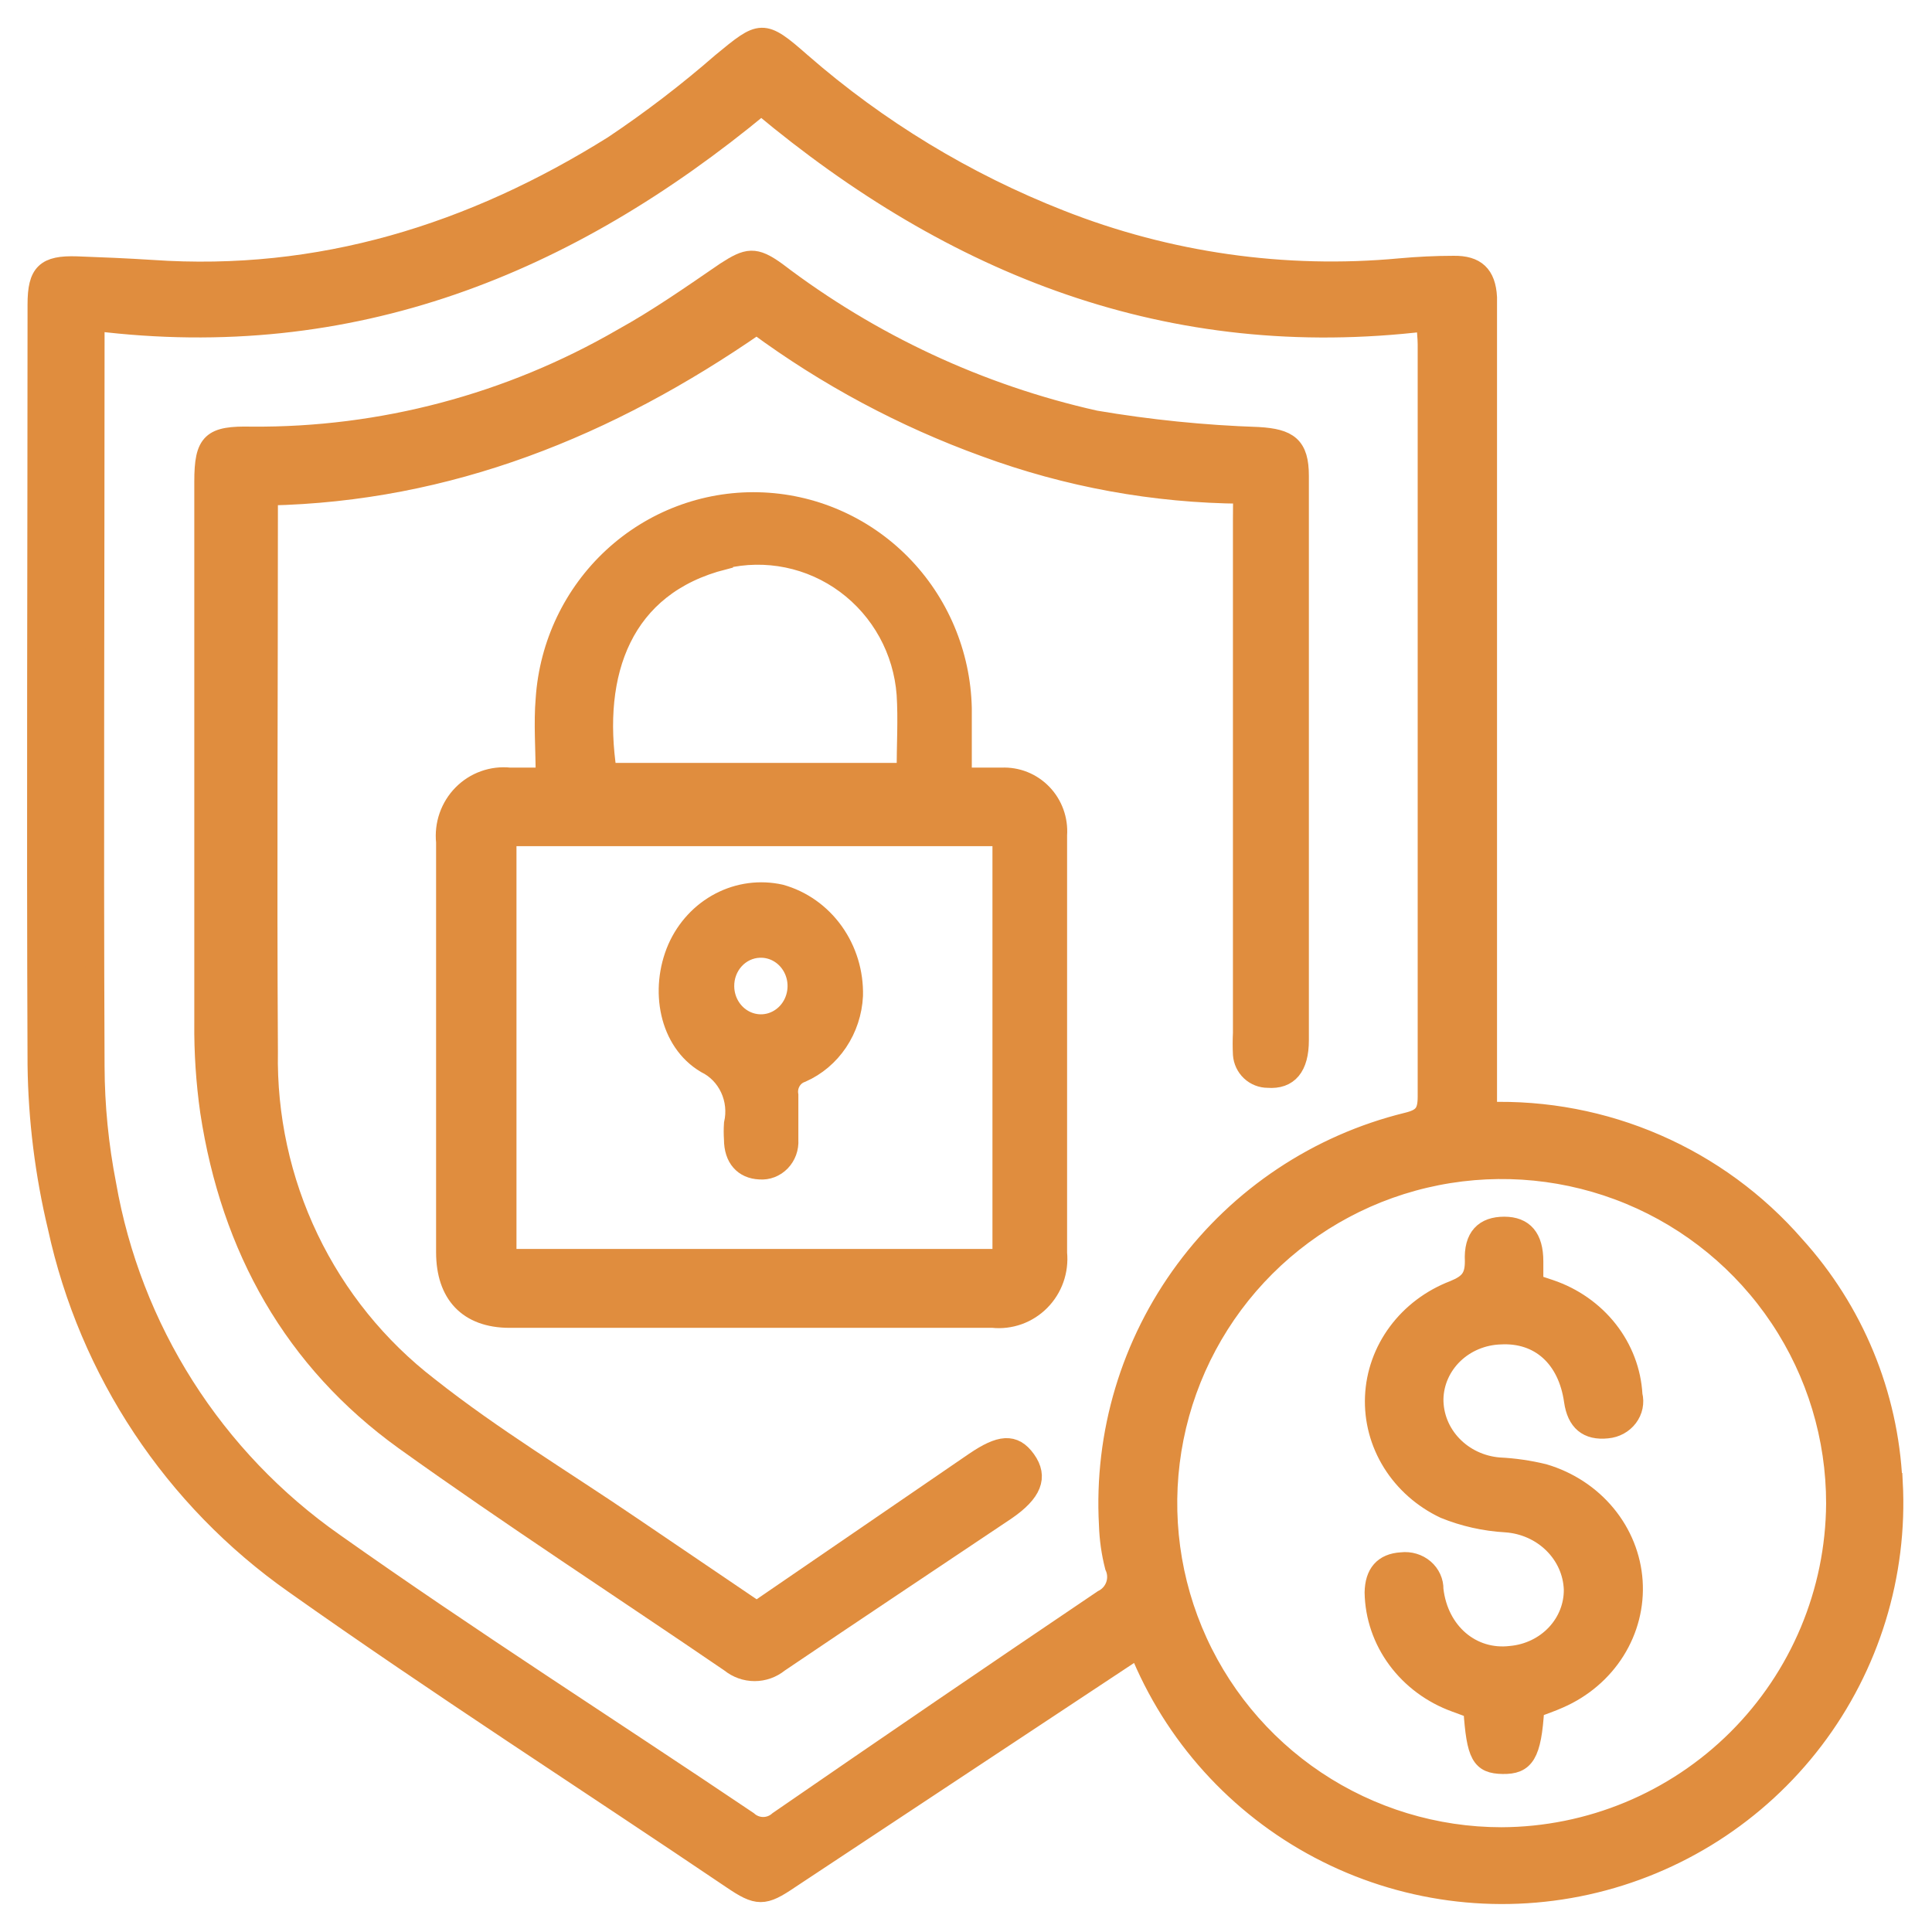 <svg width="104" height="104" viewBox="0 0 104 104" fill="none" xmlns="http://www.w3.org/2000/svg">
<path d="M101.908 79.79C101.687 75.052 99.823 70.539 96.635 67.024C94.585 64.671 92.036 62.804 89.173 61.559C86.311 60.313 83.206 59.721 80.085 59.824V58.373C80.085 44.589 80.085 30.81 80.085 17.039C80.085 16.693 80.085 16.347 80.085 16.001C80.018 14.78 79.46 14.251 78.247 14.27C77.285 14.27 76.323 14.318 75.361 14.405C69.147 14.984 62.883 14.091 57.079 11.8C51.987 9.802 47.277 6.944 43.156 3.35C41.048 1.495 40.962 1.591 38.826 3.35C36.979 4.959 35.031 6.449 32.995 7.811C25.403 12.559 17.205 15.116 8.18 14.491C6.832 14.405 5.485 14.347 4.138 14.299C2.435 14.242 1.983 14.684 1.983 16.385C1.983 30.035 1.925 43.675 1.983 57.325C2.02 60.269 2.385 63.2 3.07 66.063C4.758 73.844 9.312 80.706 15.829 85.288C23.527 90.739 31.513 95.862 39.365 101.168C40.779 102.13 41.116 102.13 42.53 101.168L61.274 88.768C63.136 93.402 66.585 97.225 71.005 99.556C75.425 101.888 80.53 102.576 85.411 101.498C90.291 100.42 94.631 97.646 97.655 93.671C100.68 89.695 102.194 84.776 101.927 79.79H101.908ZM59.657 82.087C59.681 82.843 59.787 83.594 59.975 84.327C60.121 84.644 60.138 85.005 60.021 85.334C59.904 85.662 59.663 85.932 59.35 86.086C53.512 90.027 47.694 93.997 41.895 97.996C41.672 98.197 41.383 98.309 41.082 98.309C40.782 98.309 40.492 98.197 40.269 97.996C32.85 92.998 25.297 88.191 18.004 83.029C14.794 80.779 12.06 77.918 9.958 74.611C7.857 71.304 6.428 67.615 5.755 63.756C5.347 61.666 5.137 59.541 5.129 57.412C5.072 44.425 5.129 31.458 5.129 18.452V17.317C18.937 19.029 30.58 14.309 40.981 5.705C51.334 14.357 62.968 18.99 76.756 17.337C76.756 17.808 76.814 18.163 76.814 18.529C76.814 32.038 76.814 45.543 76.814 59.046C76.814 59.911 76.564 60.19 75.726 60.392C70.937 61.571 66.711 64.385 63.777 68.346C60.843 72.307 59.386 77.167 59.657 82.087ZM80.826 98.861C77.273 98.859 73.8 97.805 70.846 95.831C67.893 93.857 65.592 91.052 64.234 87.771C62.877 84.491 62.523 80.882 63.219 77.4C63.915 73.919 65.629 70.722 68.143 68.214C70.658 65.706 73.861 63.999 77.346 63.31C80.832 62.62 84.444 62.979 87.726 64.34C91.008 65.702 93.811 68.005 95.782 70.959C97.754 73.912 98.804 77.384 98.8 80.934C98.772 85.686 96.867 90.236 93.5 93.593C90.132 96.95 85.574 98.844 80.816 98.861H80.826Z" fill="#E08D3E" stroke="#E08D3E"/>
<path d="M66.869 28.047V55.608C66.85 55.992 66.85 56.377 66.869 56.761C66.893 57.113 67.049 57.444 67.306 57.685C67.562 57.926 67.9 58.059 68.25 58.058C69.372 58.145 69.957 57.448 69.957 55.996V25.616C69.957 23.989 69.372 23.582 67.732 23.486C64.79 23.387 61.858 23.089 58.956 22.595C52.741 21.201 46.896 18.477 41.815 14.605C40.635 13.753 40.242 13.831 39.043 14.605C37.221 15.854 35.408 17.123 33.48 18.188C27.413 21.699 20.531 23.521 13.539 23.466C11.371 23.418 10.959 23.776 10.959 25.926C10.959 35.61 10.959 45.32 10.959 55.056C10.944 56.657 11.05 58.256 11.275 59.84C12.397 67.21 15.793 73.263 21.749 77.553C27.504 81.678 33.451 85.532 39.292 89.522C39.669 89.828 40.138 89.995 40.621 89.995C41.104 89.995 41.573 89.828 41.949 89.522C46.016 86.772 50.093 84.06 54.169 81.329C55.579 80.361 55.925 79.509 55.253 78.57C54.582 77.63 53.824 77.737 52.452 78.666L40.731 86.695L34.017 82.143C30.363 79.654 26.555 77.369 23.092 74.628C20.353 72.519 18.144 69.789 16.644 66.658C15.144 63.527 14.396 60.083 14.46 56.606C14.402 46.921 14.46 37.324 14.46 27.679V26.71C24.166 26.507 32.77 23.021 40.731 17.511C44.491 20.284 48.626 22.499 53.009 24.086C57.454 25.726 62.146 26.581 66.878 26.614L66.869 28.047Z" fill="#E08D3E" stroke="#E08D3E"/>
<path d="M80.766 71.871C82.868 71.757 84.36 73.107 84.69 75.408C84.85 76.539 85.451 77.043 86.522 76.929C86.748 76.909 86.966 76.843 87.163 76.736C87.359 76.629 87.529 76.483 87.661 76.308C87.793 76.133 87.884 75.933 87.928 75.722C87.971 75.511 87.967 75.294 87.914 75.084C87.845 73.82 87.383 72.603 86.587 71.588C85.79 70.573 84.695 69.804 83.439 69.38L82.578 69.094V67.896C82.578 66.622 82.047 65.995 80.976 65.995C79.904 65.995 79.284 66.556 79.354 67.896C79.354 68.762 79.063 69.094 78.252 69.427C77.032 69.893 75.979 70.685 75.221 71.706C74.462 72.727 74.031 73.934 73.978 75.183C73.925 76.431 74.253 77.668 74.922 78.743C75.592 79.819 76.575 80.688 77.752 81.246C78.8 81.671 79.918 81.922 81.056 81.987C82.017 82.052 82.918 82.452 83.587 83.111C84.256 83.769 84.646 84.639 84.68 85.553C84.692 86.434 84.355 87.288 83.736 87.945C83.117 88.602 82.26 89.014 81.336 89.099C79.234 89.356 77.462 87.844 77.201 85.562C77.206 85.35 77.162 85.139 77.073 84.944C76.984 84.749 76.853 84.574 76.686 84.431C76.52 84.289 76.324 84.182 76.11 84.118C75.897 84.054 75.671 84.034 75.449 84.06C74.448 84.117 73.977 84.697 73.957 85.724C73.98 87.017 74.409 88.274 75.191 89.333C75.973 90.392 77.07 91.205 78.343 91.666L79.274 92.009C79.444 94.509 79.704 94.975 80.896 94.994C82.087 95.013 82.478 94.481 82.628 91.971C83.078 91.79 83.519 91.647 83.939 91.457C85.201 90.906 86.257 90.005 86.968 88.873C87.679 87.74 88.012 86.43 87.924 85.114C87.835 83.798 87.328 82.539 86.47 81.502C85.612 80.465 84.444 79.699 83.118 79.306C82.322 79.111 81.507 78.993 80.685 78.954C79.728 78.873 78.837 78.452 78.192 77.775C77.546 77.099 77.192 76.216 77.201 75.303C77.221 74.407 77.602 73.552 78.264 72.913C78.927 72.275 79.822 71.902 80.766 71.871Z" fill="#E08D3E" stroke="#E08D3E"/>
<path d="M53.924 41.821C53.249 41.821 52.564 41.821 51.812 41.821C51.812 40.484 51.812 39.304 51.812 38.114C51.745 35.185 50.564 32.396 48.516 30.325C46.467 28.255 43.709 27.063 40.814 26.998C37.919 26.932 35.11 27.998 32.973 29.974C30.835 31.951 29.533 34.684 29.336 37.607C29.221 38.953 29.336 40.319 29.336 41.821H27.446C26.978 41.77 26.505 41.826 26.061 41.985C25.617 42.143 25.214 42.4 24.881 42.737C24.548 43.074 24.294 43.482 24.137 43.931C23.98 44.38 23.925 44.859 23.975 45.333C23.975 52.701 23.975 60.059 23.975 67.408C23.975 69.681 25.19 70.968 27.408 70.978H53.442C53.912 71.027 54.388 70.969 54.834 70.809C55.279 70.649 55.684 70.39 56.019 70.052C56.354 69.714 56.611 69.305 56.77 68.855C56.93 68.404 56.988 67.923 56.942 67.447C56.942 59.949 56.942 52.45 56.942 44.952C56.971 44.54 56.913 44.127 56.773 43.739C56.632 43.351 56.413 42.997 56.127 42.701C55.842 42.406 55.498 42.174 55.119 42.022C54.739 41.871 54.332 41.802 53.924 41.821ZM38.959 30.115C40.083 29.847 41.251 29.828 42.382 30.06C43.514 30.292 44.583 30.769 45.514 31.459C46.446 32.149 47.219 33.035 47.781 34.055C48.342 35.076 48.678 36.208 48.765 37.373C48.852 38.729 48.765 40.094 48.765 41.567H32.701C31.882 36.212 33.521 31.549 38.959 30.164V30.115ZM53.924 67.73H27.302V45.05H53.924V67.73Z" fill="#E08D3E" stroke="#E08D3E"/>
<path d="M37.982 57.271C38.547 57.547 39.003 58.017 39.274 58.604C39.546 59.19 39.615 59.857 39.471 60.49C39.452 60.769 39.452 61.048 39.471 61.327C39.471 62.358 40.02 62.951 40.894 62.99C41.105 63.007 41.316 62.977 41.514 62.901C41.712 62.825 41.892 62.706 42.042 62.551C42.192 62.396 42.309 62.209 42.384 62.003C42.458 61.797 42.49 61.576 42.476 61.356C42.476 60.559 42.476 59.751 42.476 58.954C42.433 58.702 42.479 58.443 42.606 58.225C42.733 58.006 42.931 57.844 43.164 57.767C43.956 57.416 44.638 56.84 45.131 56.104C45.624 55.368 45.91 54.502 45.955 53.604C45.987 52.359 45.615 51.139 44.901 50.142C44.187 49.145 43.172 48.428 42.02 48.109C40.911 47.863 39.755 48.017 38.741 48.547C37.727 49.077 36.914 49.952 36.438 51.027C35.461 53.274 35.973 56.084 37.982 57.271ZM40.885 51.056C41.269 51.041 41.649 51.145 41.977 51.357C42.304 51.568 42.563 51.877 42.722 52.243C42.881 52.609 42.931 53.017 42.867 53.413C42.804 53.81 42.628 54.178 42.364 54.469C42.099 54.761 41.757 54.964 41.382 55.052C41.007 55.14 40.615 55.109 40.256 54.962C39.898 54.816 39.589 54.562 39.37 54.232C39.15 53.902 39.03 53.51 39.024 53.108C39.014 52.579 39.204 52.067 39.552 51.683C39.9 51.299 40.379 51.074 40.885 51.056Z" fill="#E08D3E" stroke="#E08D3E"/>
</svg>
